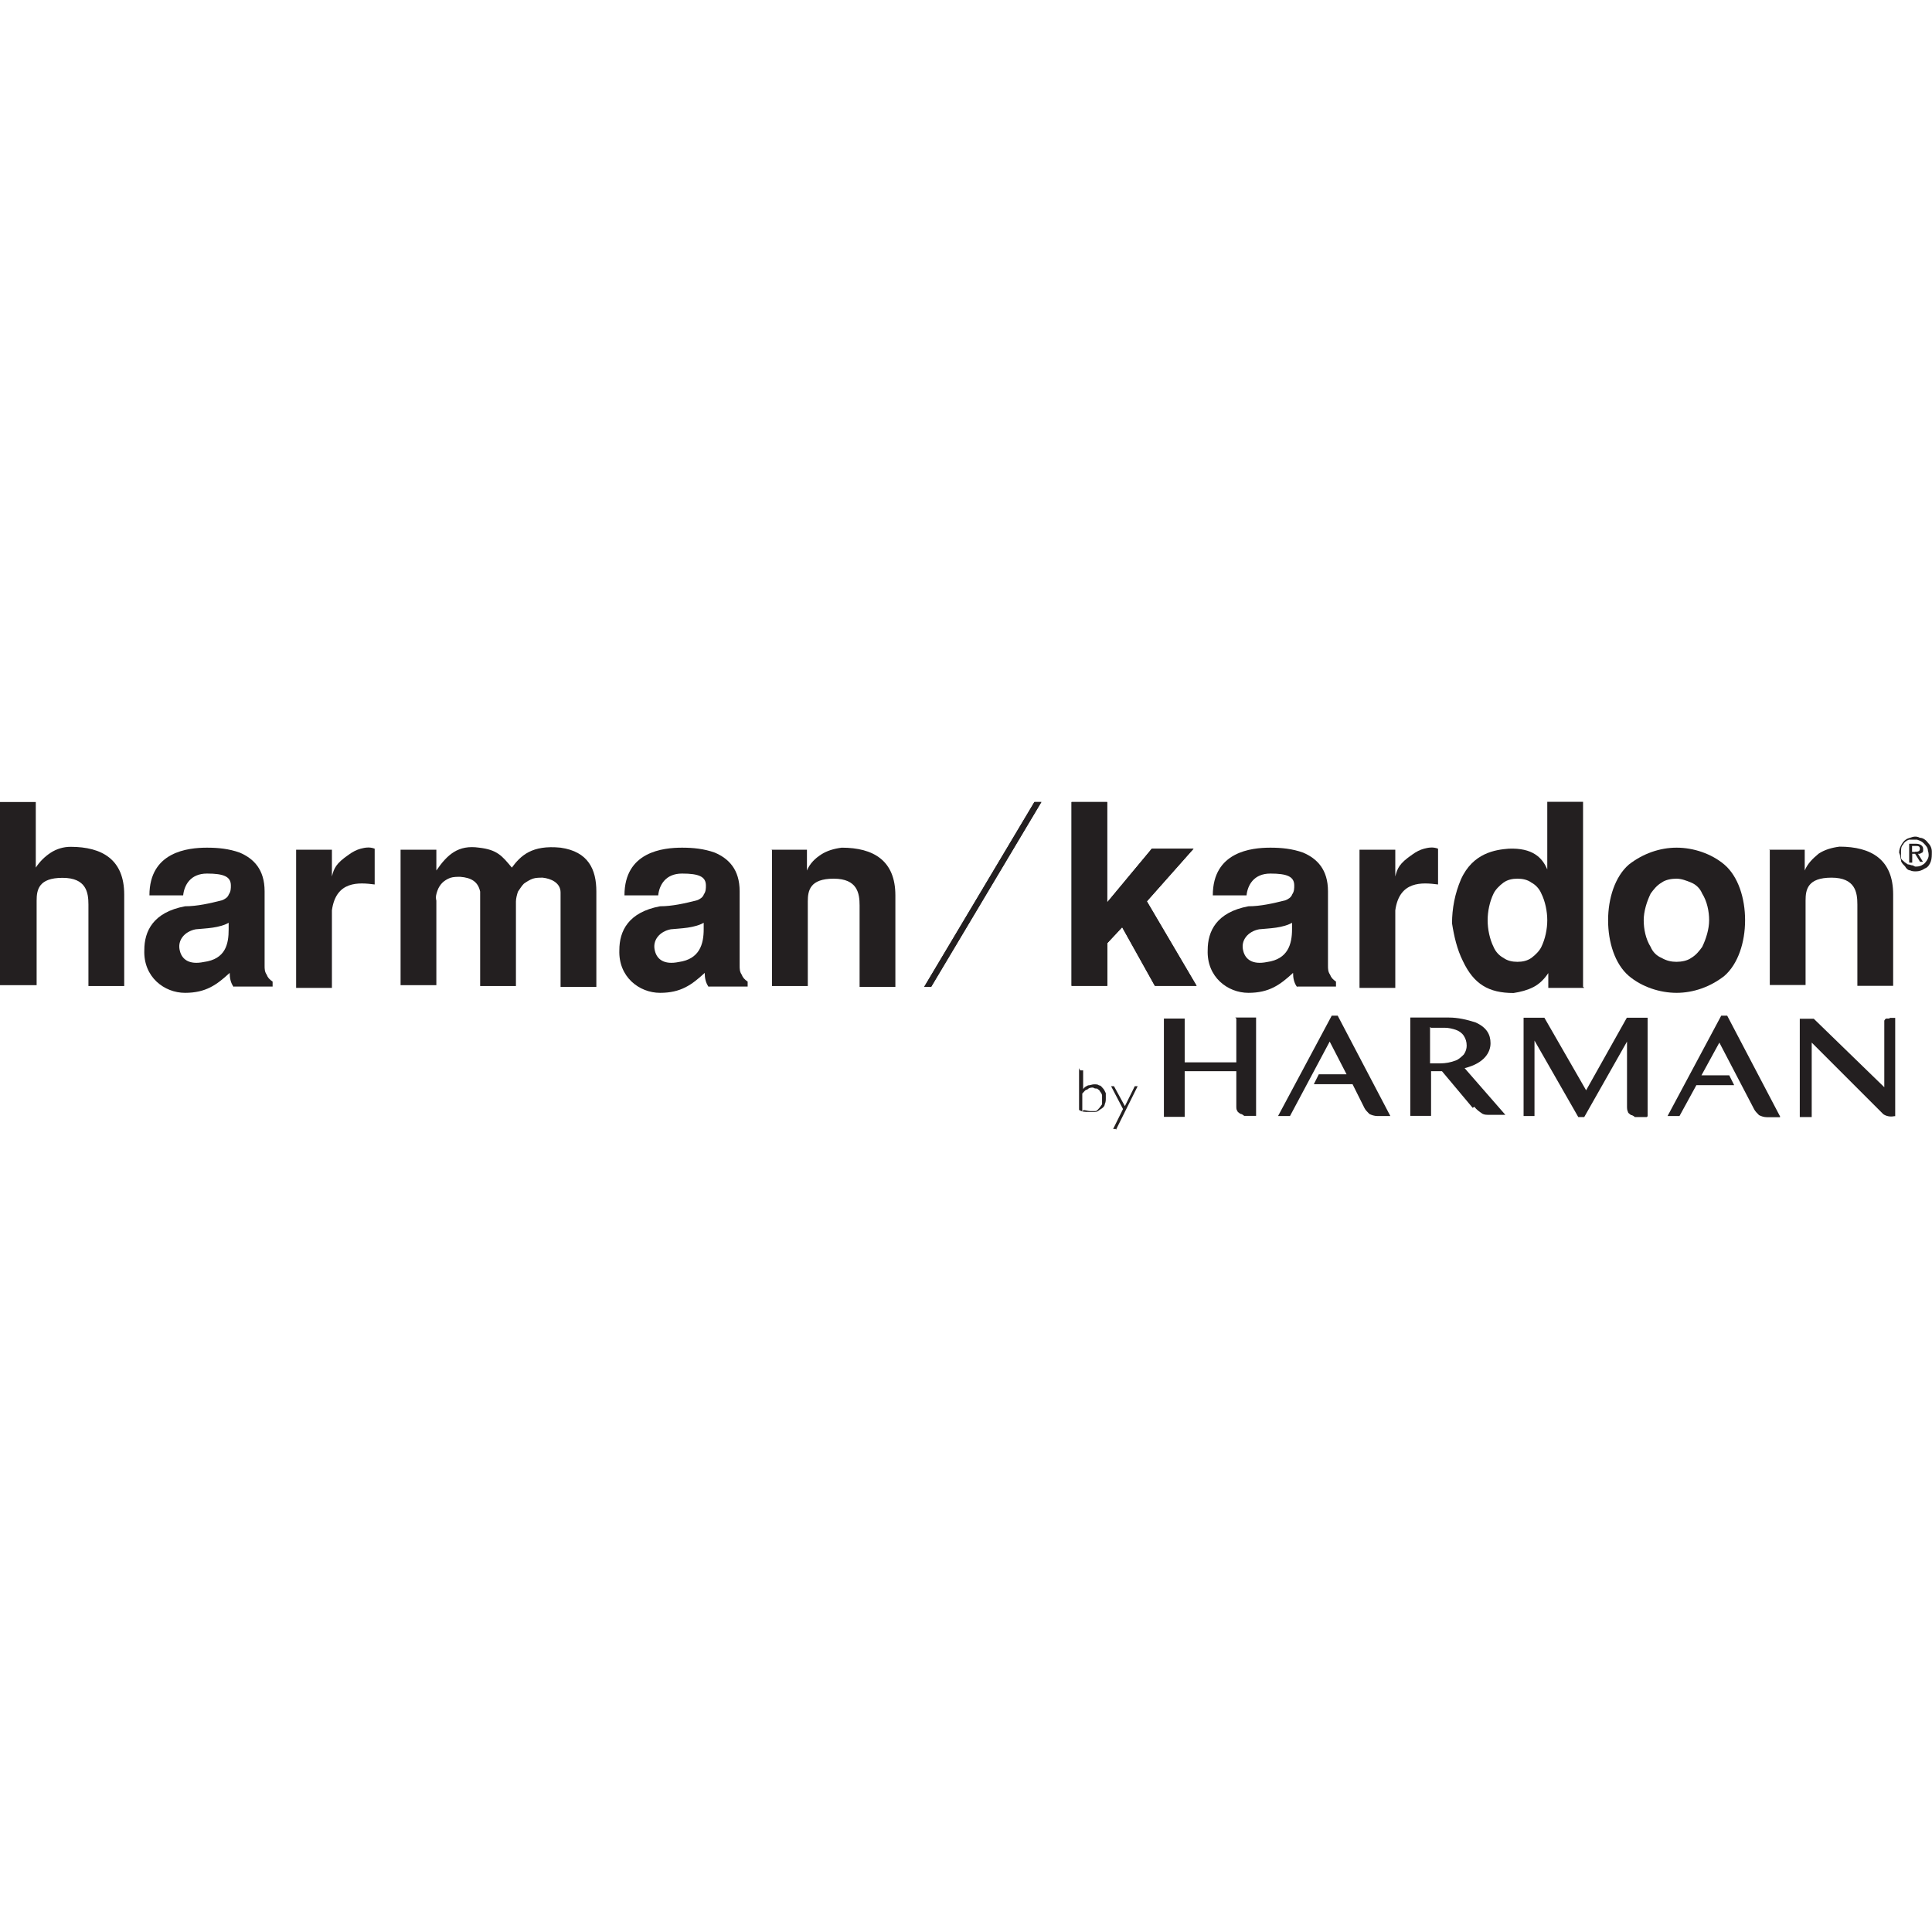 <?xml version="1.0" encoding="UTF-8"?>
<svg xmlns="http://www.w3.org/2000/svg" version="1.1" viewBox="0 0 113.39 113.39">
  <defs>
    <style>
      .cls-1 {
        fill: #231f20;
      }
    </style>
  </defs>
  <!-- Generator: Adobe Illustrator 28.7.1, SVG Export Plug-In . SVG Version: 1.2.0 Build 142)  -->
  <g>
    <g id="Layer_1">
      <g id="Layer_1-2" data-name="Layer_1">
        <g>
          <path class="cls-1" d="M0,47.07h2.1v3.85h0c.23-.35.52-.64.87-.87s.76-.35,1.17-.35c1.87,0,3.15.76,3.15,2.8v5.37h-2.1v-4.78c0-.7-.12-1.57-1.52-1.57s-1.52.7-1.52,1.34v4.96H0v-10.73Z"/>
          <path class="cls-1" d="M13.71,57.92c-.17-.23-.23-.52-.23-.82-.76.7-1.4,1.17-2.62,1.17s-2.45-.93-2.39-2.51c0-1.11.52-2.22,2.39-2.57.7,0,1.46-.17,2.16-.35.17-.06.35-.17.41-.35.12-.17.12-.35.12-.52,0-.52-.41-.7-1.4-.7s-1.34.7-1.4,1.28h-1.98c0-2.57,2.27-2.8,3.38-2.8.64,0,1.28.06,1.92.29.82.35,1.46.99,1.46,2.27v4.37c0,.17,0,.35.12.52.06.17.17.29.35.41v.29h-2.27ZM13.47,54.13c-.58.35-1.4.35-1.98.41-.64.12-1.11.64-.93,1.28.12.47.52.82,1.4.64,1.28-.17,1.46-1.05,1.46-1.92v-.47l.06.06Z"/>
          <path class="cls-1" d="M17.38,49.87h2.1v1.57h0c.12-.47.23-.76.99-1.28.23-.17.47-.29.7-.35s.52-.12.82,0v2.1c-.93-.12-2.27-.23-2.51,1.52v4.55h-2.1s0-8.11,0-8.11Z"/>
          <path class="cls-1" d="M23.51,57.92v-8.05h2.1v1.22h0c.64-.93,1.28-1.52,2.51-1.34,1.05.12,1.34.47,1.92,1.17.52-.7,1.17-1.34,2.86-1.17,1.63.23,2.1,1.28,2.1,2.57v5.6h-2.1v-5.54c0-.58-.58-.82-1.05-.87-.17,0-.41,0-.58.06s-.35.17-.52.29c-.12.12-.23.29-.35.47-.06.17-.12.41-.12.58v4.96h-2.1v-5.54c-.12-.58-.52-.82-1.17-.87-.17,0-.41,0-.58.06s-.35.17-.47.29-.23.29-.29.47-.12.35-.06.58v4.96h-2.1v.12Z"/>
          <path class="cls-1" d="M41.59,57.92c-.17-.23-.23-.52-.23-.82-.76.7-1.4,1.17-2.62,1.17s-2.45-.93-2.39-2.51c0-1.11.52-2.22,2.39-2.57.7,0,1.46-.17,2.16-.35.17-.06.35-.17.41-.35.12-.17.12-.35.12-.52,0-.52-.41-.7-1.4-.7s-1.34.7-1.4,1.28h-1.98c0-2.57,2.27-2.8,3.38-2.8.64,0,1.28.06,1.92.29.82.35,1.46.99,1.46,2.27v4.37c0,.17,0,.35.12.52.06.17.17.29.35.41v.29h-2.27ZM41.35,54.13c-.58.35-1.4.35-1.98.41-.64.12-1.11.64-.93,1.28.12.47.52.82,1.4.64,1.22-.17,1.46-1.05,1.46-1.92v-.47l.06.06Z"/>
          <path class="cls-1" d="M45.26,49.87h2.1v1.22h0c.17-.41.47-.7.82-.93.35-.23.76-.35,1.22-.41,1.87,0,3.15.76,3.15,2.8v5.37h-2.1v-4.78c0-.7-.12-1.57-1.52-1.57s-1.52.7-1.52,1.34v4.96h-2.1v-7.99h-.06Z"/>
          <path class="cls-1" d="M64.98,47.07v5.89h0l2.62-3.15h2.45l-2.74,3.09,2.92,4.96h-2.45l-1.92-3.44-.87.93v2.51h-2.1v-10.79h2.1Z"/>
          <path class="cls-1" d="M54.24,57.92l6.47-10.85h.41l-6.47,10.85h-.41Z"/>
          <path class="cls-1" d="M64.98,47.07v5.89h0l2.62-3.15h2.45l-2.74,3.09,2.92,4.96h-2.45l-1.92-3.44-.87.93v2.51h-2.1v-10.79h2.1Z"/>
          <path class="cls-1" d="M76.12,57.92c-.17-.23-.23-.52-.23-.82-.76.7-1.4,1.17-2.62,1.17s-2.45-.93-2.39-2.51c0-1.11.52-2.22,2.39-2.57.7,0,1.46-.17,2.16-.35.17-.06.35-.17.41-.35.12-.17.12-.35.12-.52,0-.52-.41-.7-1.4-.7s-1.34.7-1.4,1.28h-1.98c0-2.57,2.27-2.8,3.38-2.8.64,0,1.28.06,1.92.29.82.35,1.46.99,1.46,2.27v4.37c0,.17,0,.35.12.52.06.17.17.29.35.41v.29h-2.27ZM75.88,54.13c-.58.35-1.4.35-1.98.41-.64.12-1.11.64-.93,1.28.12.47.52.82,1.4.64,1.22-.17,1.46-1.05,1.46-1.92v-.47l.06.06Z"/>
          <path class="cls-1" d="M79.79,49.87h2.1v1.57h0c.12-.47.23-.76.99-1.28.23-.17.47-.29.7-.35s.52-.12.82,0v2.1c-.93-.12-2.27-.23-2.51,1.52v4.55h-2.1v-8.11h0Z"/>
          <path class="cls-1" d="M92.97,57.98h-2.1v-.87h0c-.23.35-.52.64-.87.82s-.76.29-1.17.35c-1.46,0-2.33-.52-2.97-1.87-.35-.7-.52-1.46-.64-2.22,0-.87.17-1.75.52-2.57.7-1.57,2.04-1.75,2.8-1.81,1.4-.06,1.98.52,2.27,1.22h0v-3.97h2.1v10.85l.06.06ZM87.66,52.44c-.23.47-.35,1.05-.35,1.57s.12,1.11.35,1.57c.12.29.35.52.58.64.23.17.52.23.82.23s.58-.06.82-.23c.23-.17.47-.41.58-.64.23-.47.35-1.05.35-1.57s-.12-1.11-.35-1.57c-.12-.29-.35-.52-.58-.64-.23-.17-.52-.23-.82-.23s-.58.06-.82.23c-.23.17-.47.41-.58.64Z"/>
          <path class="cls-1" d="M95.6,57.28c-.82-.7-1.22-1.98-1.22-3.27s.41-2.57,1.22-3.27c.82-.64,1.81-.99,2.8-.99s2.04.35,2.8.99c.82.7,1.22,1.98,1.22,3.27s-.41,2.57-1.22,3.27c-.82.64-1.81.99-2.8.99s-2.04-.35-2.8-.99ZM96.88,52.44c-.23.47-.41,1.05-.41,1.57s.12,1.11.41,1.57c.12.29.35.52.64.64.29.17.58.23.87.23s.64-.06.87-.23c.29-.17.47-.41.64-.64.23-.47.41-1.05.41-1.57s-.12-1.11-.41-1.57c-.12-.29-.35-.52-.64-.64s-.58-.23-.87-.23-.64.06-.87.23c-.29.17-.47.41-.64.64Z"/>
          <path class="cls-1" d="M103.82,49.87h2.1v1.22h0c.17-.41.47-.7.82-.99.35-.23.76-.35,1.22-.41,1.87,0,3.15.76,3.15,2.8v5.37h-2.1v-4.78c0-.7-.12-1.57-1.52-1.57s-1.52.7-1.52,1.34v4.96h-2.1v-7.93h-.06Z"/>
          <path class="cls-1" d="M54.24,57.92l6.47-10.85h.41l-6.47,10.85h-.41Z"/>
          <path class="cls-1" d="M111.46,50.04c0-.17.06-.35.17-.52s.23-.29.47-.35c.17-.06.35-.12.58,0,.17,0,.35.12.47.29.12.12.23.29.23.52s0,.41-.06.58-.17.35-.35.41c-.17.12-.35.17-.52.17-.12,0-.23,0-.35-.06-.12,0-.23-.12-.29-.23-.12-.12-.17-.17-.23-.29,0-.12-.06-.23-.06-.35l-.06-.17ZM112.39,50.86c.17,0,.29,0,.47-.12.12-.06.23-.23.29-.35s.06-.29,0-.47c0-.17-.12-.29-.23-.41s-.23-.17-.41-.23h-.47c-.17.06-.29.17-.35.29-.12.12-.12.29-.12.47v.29c0,.12.12.17.17.23s.17.12.23.17c.12,0,.17.06.29.06l.12.06ZM112.22,50.63h-.17v-1.11h.41c.23,0,.41.12.41.29v.12q0,.06-.06.12s-.06,0-.12.06h-.12l.29.47h-.17l-.29-.47h-.17v.52ZM112.39,49.99c.12,0,.29,0,.29-.17s-.12-.17-.23-.17h-.23v.35h.17,0Z"/>
          <path class="cls-1" d="M72.56,59.78v2.57h-3.03v-2.57h-1.22v5.77h1.22v-2.68h3.03v2.04c0,.12,0,.23.06.29,0,.06.12.12.17.17.06,0,.17.06.23.12h.7v-5.77h-1.22l.06.06Z"/>
          <path class="cls-1" d="M96.7,65.5v-5.77h-1.22l-2.39,4.26-2.45-4.26h-1.22v5.77h.64v-4.43l2.57,4.49h.35l2.51-4.43v3.79c0,.12,0,.23.06.35,0,.06.12.12.17.17.06,0,.17.06.23.12h.7l.06-.06Z"/>
          <path class="cls-1" d="M104.46,65.5l-3.09-5.89h-.35l-3.15,5.89h.7l.99-1.81h2.22l-.29-.58h-1.63l1.05-1.92,2.04,3.91c.06.12.17.23.29.35.12.06.29.12.47.12h.76v-.06Z"/>
          <path class="cls-1" d="M110.94,59.78h-.23s-.06,0-.12.12v3.91l-4.14-4.02h-.82v5.77h.7v-4.37l4.2,4.2c.17.12.41.17.64.12h.06v-5.77h-.35l.06.06Z"/>
          <path class="cls-1" d="M78.51,59.61h-.35l-3.15,5.89h.7l2.33-4.37.99,1.92h-1.63l-.29.58h2.27l.7,1.4c.06.12.17.23.29.35.12.06.29.12.47.12h.76l-3.09-5.89h0Z"/>
          <path class="cls-1" d="M86.44,65.03l-1.81-2.16h-.64v2.62h-1.22v-5.77h2.27c.52,0,1.05.12,1.57.29.64.29.87.7.87,1.22s-.35,1.17-1.52,1.46l2.39,2.74h-.93c-.17,0-.29,0-.41-.06-.17-.12-.35-.23-.47-.41h0l-.12.06ZM83.93,60.25v2.16h.58c.35,0,.64-.06.93-.17.17-.06.35-.23.47-.35.12-.17.17-.35.17-.52,0-.23-.06-.41-.17-.58s-.29-.29-.47-.35-.41-.12-.64-.12h-.82l-.06-.06Z"/>
          <path class="cls-1" d="M63.4,62.82h.17v1.11c.06-.12.17-.17.29-.23.12,0,.23-.06.35-.06s.23,0,.29.06c.12,0,.17.12.23.17.06.06.12.17.17.29v.29c0,.12,0,.23-.06.35,0,.12-.12.23-.23.29s-.17.17-.35.17h-.35c-.23,0-.41,0-.58-.12v-2.45l.06.12ZM63.58,65.15c.12,0,.29.06.41.06h.29c.12,0,.17-.12.23-.17.06-.06.12-.17.17-.23v-.52c0-.06-.06-.17-.12-.23,0-.06-.12-.12-.17-.17-.06,0-.17,0-.23-.06-.12,0-.23,0-.35.12-.12,0-.17.12-.29.23v1.05l.06-.06Z"/>
          <path class="cls-1" d="M65.5,66.26h-.17l.58-1.17-.7-1.34h.17l.64,1.17.58-1.17h.17l-1.28,2.57v-.06Z"/>
        </g>
      </g>
    </g>
  </g>
</svg>